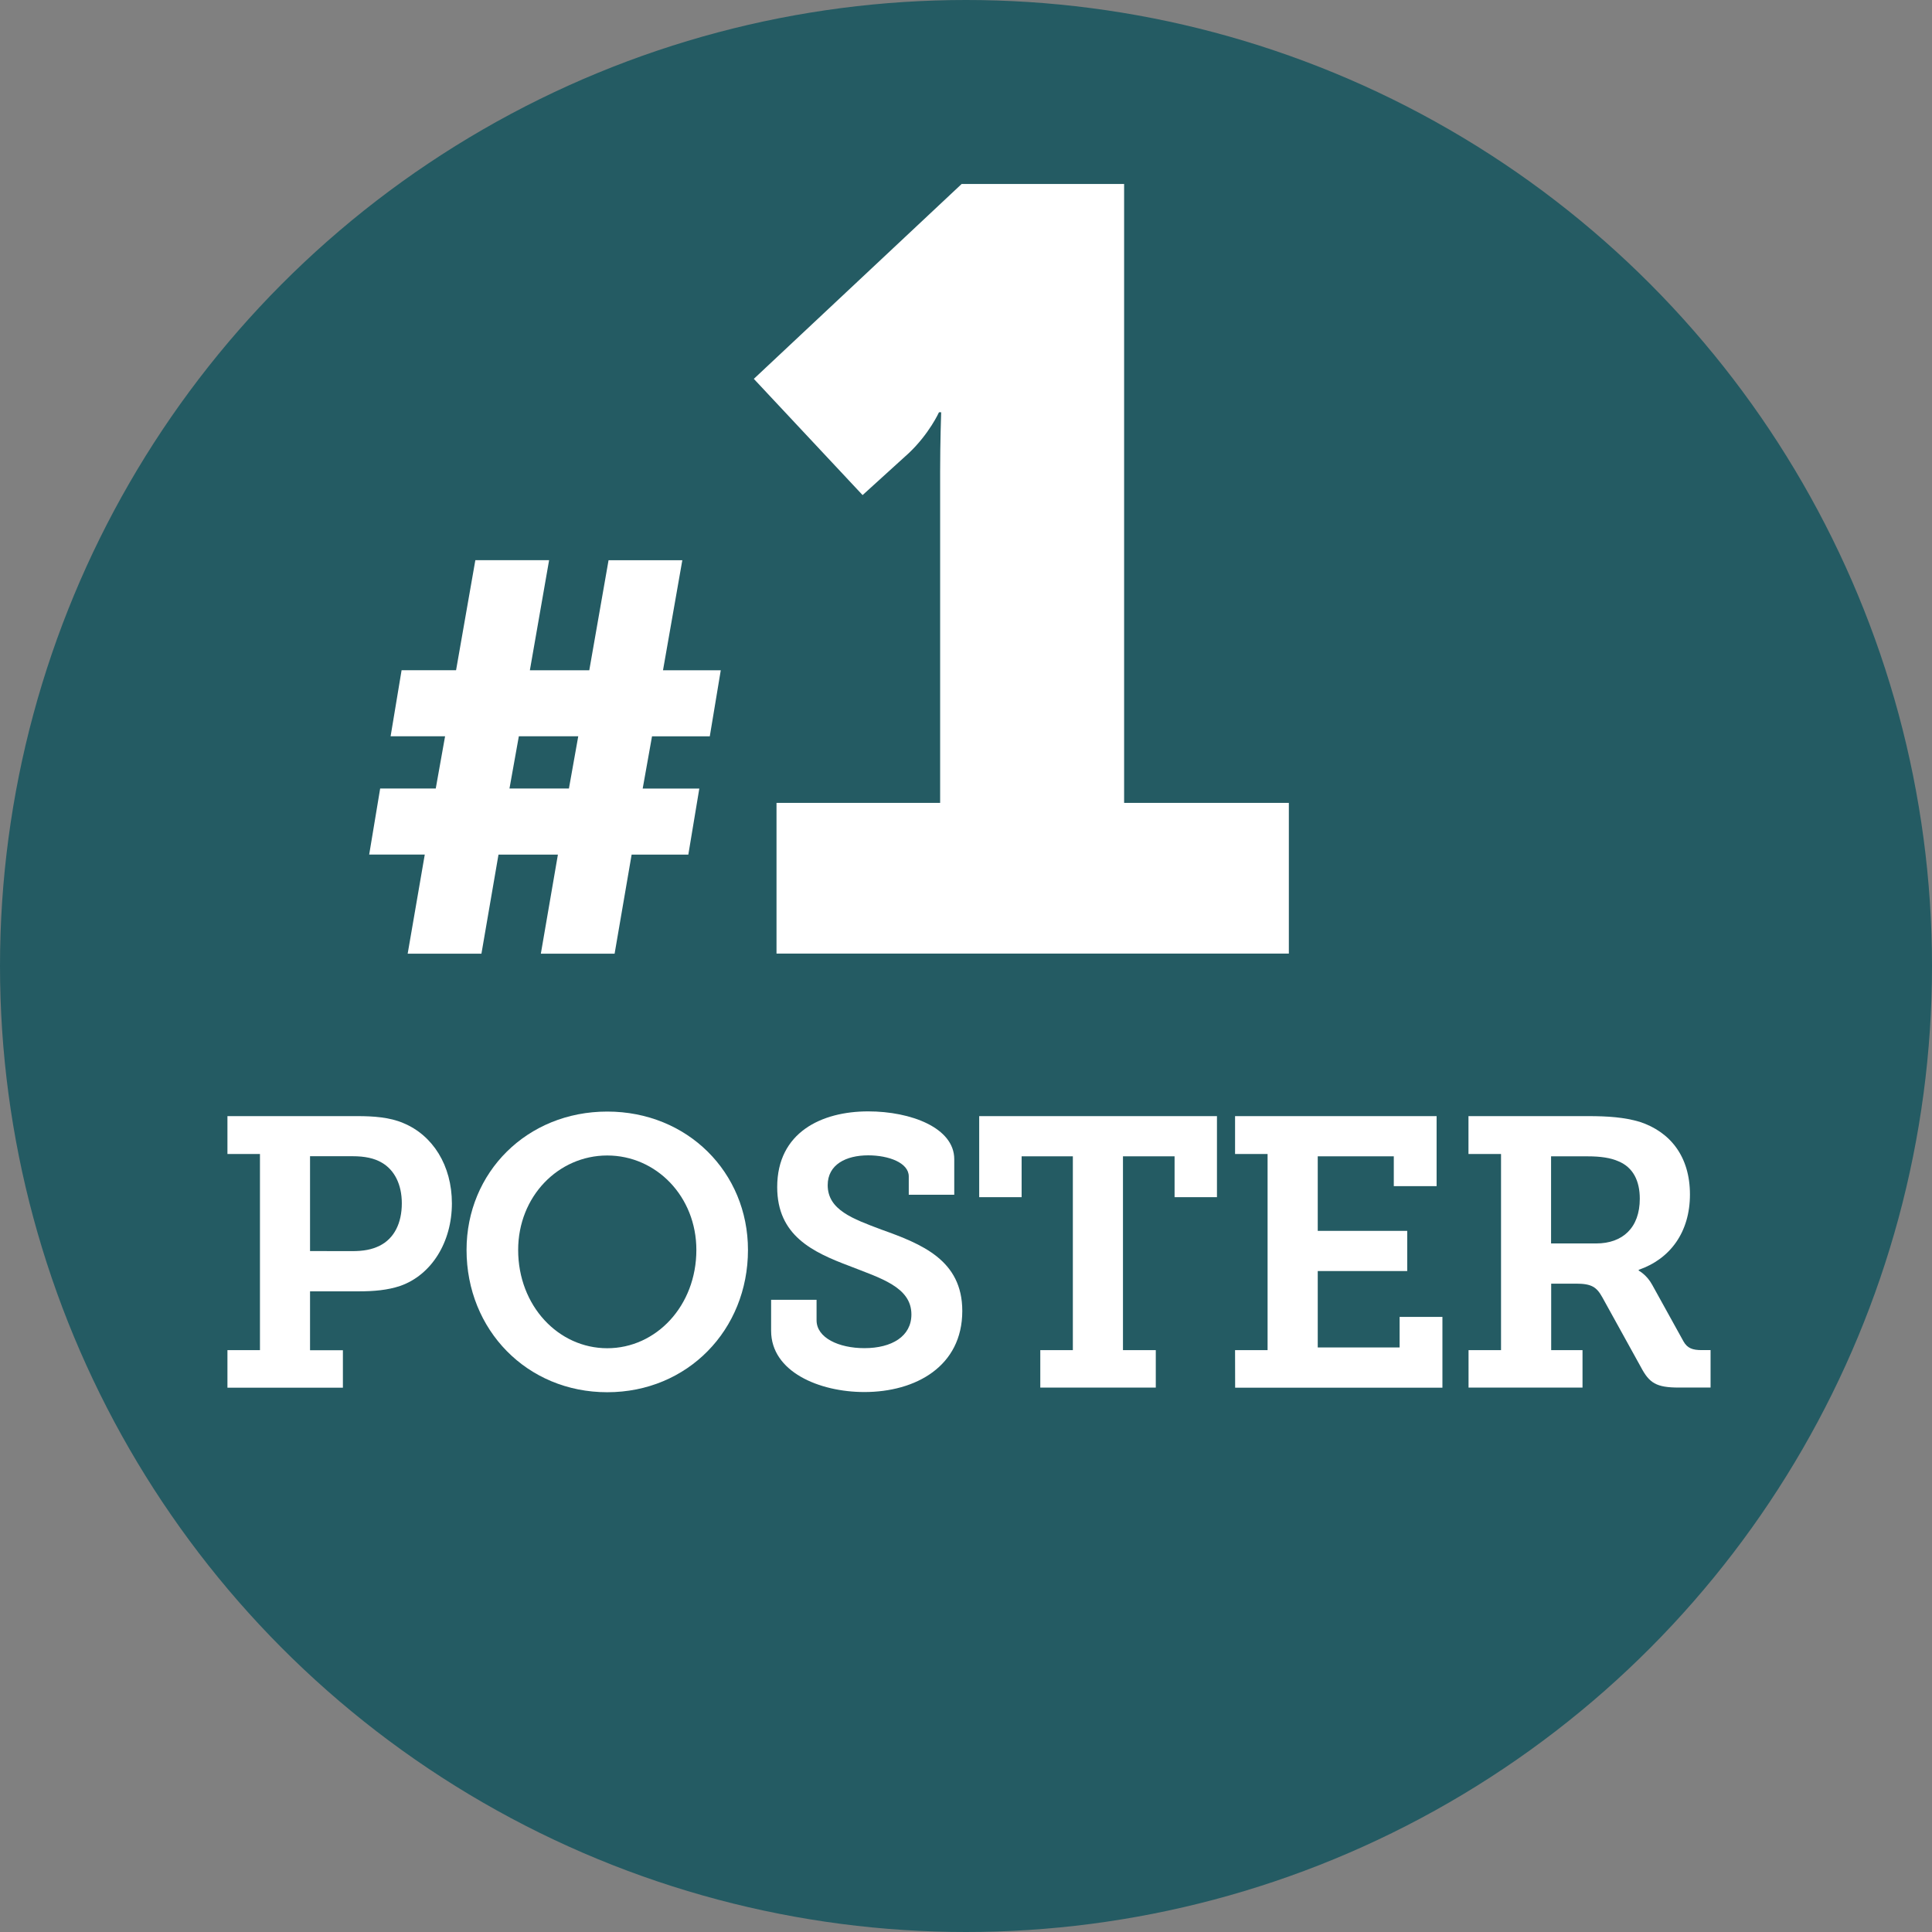 <?xml version="1.0" encoding="utf-8"?>
<!-- Generator: Adobe Illustrator 16.0.4, SVG Export Plug-In . SVG Version: 6.00 Build 0)  -->
<!DOCTYPE svg PUBLIC "-//W3C//DTD SVG 1.1//EN" "http://www.w3.org/Graphics/SVG/1.1/DTD/svg11.dtd">
<svg version="1.1" id="Layer_2" xmlns="http://www.w3.org/2000/svg" xmlns:xlink="http://www.w3.org/1999/xlink" x="0px" y="0px"
	 width="50.5px" height="50.5px" viewBox="0 0 50.5 50.5" enable-background="new 0 0 50.5 50.5" xml:space="preserve">
<rect x="0" y="0" width="50.5" height="50.5" fill="#808080" stroke="none"/>
<circle fill="#245B63" cx="25.25" cy="25.25" r="25.25"/>
<g>
	<path fill="#FFFFFF" d="M5.945,35.291h0.85v-5.127h-0.85v-0.99h3.398c0.42,0,0.85,0.031,1.199,0.182
		c0.77,0.318,1.27,1.108,1.27,2.099c0,1.01-0.53,1.869-1.35,2.157c-0.33,0.111-0.689,0.142-1.089,0.142H8.104v1.539h0.859v0.979
		H5.945V35.291z M9.203,32.703c0.3,0,0.52-0.041,0.72-0.141c0.38-0.189,0.58-0.59,0.58-1.109c0-0.49-0.19-0.869-0.52-1.061
		c-0.2-0.119-0.45-0.17-0.77-0.17H8.104v2.479L9.203,32.703L9.203,32.703z"/>
	<path fill="#FFFFFF" d="M15.873,29.055c2.099,0,3.678,1.59,3.678,3.617c0,2.09-1.579,3.719-3.678,3.719s-3.678-1.629-3.678-3.719
		C12.195,30.645,13.774,29.055,15.873,29.055z M15.873,35.241c1.279,0,2.329-1.109,2.329-2.569c0-1.398-1.049-2.469-2.329-2.469
		c-1.28,0-2.329,1.07-2.329,2.469C13.544,34.132,14.594,35.241,15.873,35.241z"/>
	<path fill="#FFFFFF" d="M21.344,33.982v0.528c0,0.459,0.58,0.729,1.25,0.729c0.72,0,1.229-0.311,1.229-0.881
		c0-0.719-0.81-0.948-1.629-1.27c-0.949-0.359-1.879-0.789-1.879-2.059c0-1.43,1.159-1.979,2.379-1.979
		c1.119,0,2.249,0.431,2.249,1.249v0.93h-1.189v-0.479c0-0.359-0.53-0.551-1.059-0.551c-0.58,0-1.06,0.24-1.06,0.779
		c0,0.649,0.66,0.881,1.399,1.16c1.06,0.379,2.119,0.799,2.119,2.129c0,1.448-1.219,2.119-2.559,2.119
		c-1.179,0-2.438-0.529-2.438-1.601v-0.81h1.188V33.982z"/>
	<path fill="#FFFFFF" d="M27.193,35.291h0.85v-5.066h-1.339v1.068h-1.109v-2.119h6.215v2.119h-1.108v-1.068h-1.349v5.066h0.858
		v0.979h-3.019V35.291z"/>
	<path fill="#FFFFFF" d="M32.283,35.291h0.85v-5.127h-0.85v-0.99h5.268v1.83h-1.119v-0.779h-1.988v1.948h2.339v1.05h-2.339v1.998
		h2.14v-0.799h1.119v1.85h-5.418L32.283,35.291L32.283,35.291z"/>
	<path fill="#FFFFFF" d="M38.384,35.291h0.851v-5.127h-0.851v-0.99h3.128c0.521,0,0.95,0.031,1.35,0.15
		c0.789,0.26,1.311,0.898,1.311,1.898c0,0.989-0.521,1.688-1.339,1.969v0.021c0,0,0.209,0.109,0.351,0.369l0.818,1.479
		c0.102,0.182,0.239,0.23,0.479,0.23h0.23v0.979h-0.83c-0.59,0-0.77-0.119-0.988-0.529l-1.01-1.828
		c-0.15-0.27-0.281-0.359-0.689-0.359h-0.649v1.738h0.819v0.979h-2.979V35.291z M41.723,32.502c0.689,0,1.139-0.409,1.139-1.169
		c0-0.46-0.17-0.819-0.56-0.979c-0.2-0.09-0.47-0.129-0.8-0.129h-0.959v2.277H41.723z"/>
</g>
<g>
	<path fill="#FFFFFF" d="M11.103,22.337H9.65l0.287-1.726h1.453l0.244-1.366H10.21l0.287-1.726h1.424l0.504-2.877h1.928L13.85,17.52
		h1.553l0.504-2.877h1.928L17.33,17.52h1.51l-0.287,1.726h-1.51l-0.244,1.366h1.48l-0.287,1.726H16.51l-0.445,2.59h-1.928
		l0.446-2.59H13.03l-0.446,2.59h-1.928L11.103,22.337z M14.871,20.611l0.244-1.366h-1.553l-0.245,1.366H14.871z"/>
	<path fill="#FFFFFF" d="M20.297,20.987h4.277v-8.664c0-0.76,0.027-1.547,0.027-1.547h-0.057c0,0-0.253,0.561-0.788,1.067
		l-1.209,1.098l-2.843-3.038l5.432-5.094h4.247v16.178h4.306v3.939H20.297V20.987z"/>
</g>
</svg>
